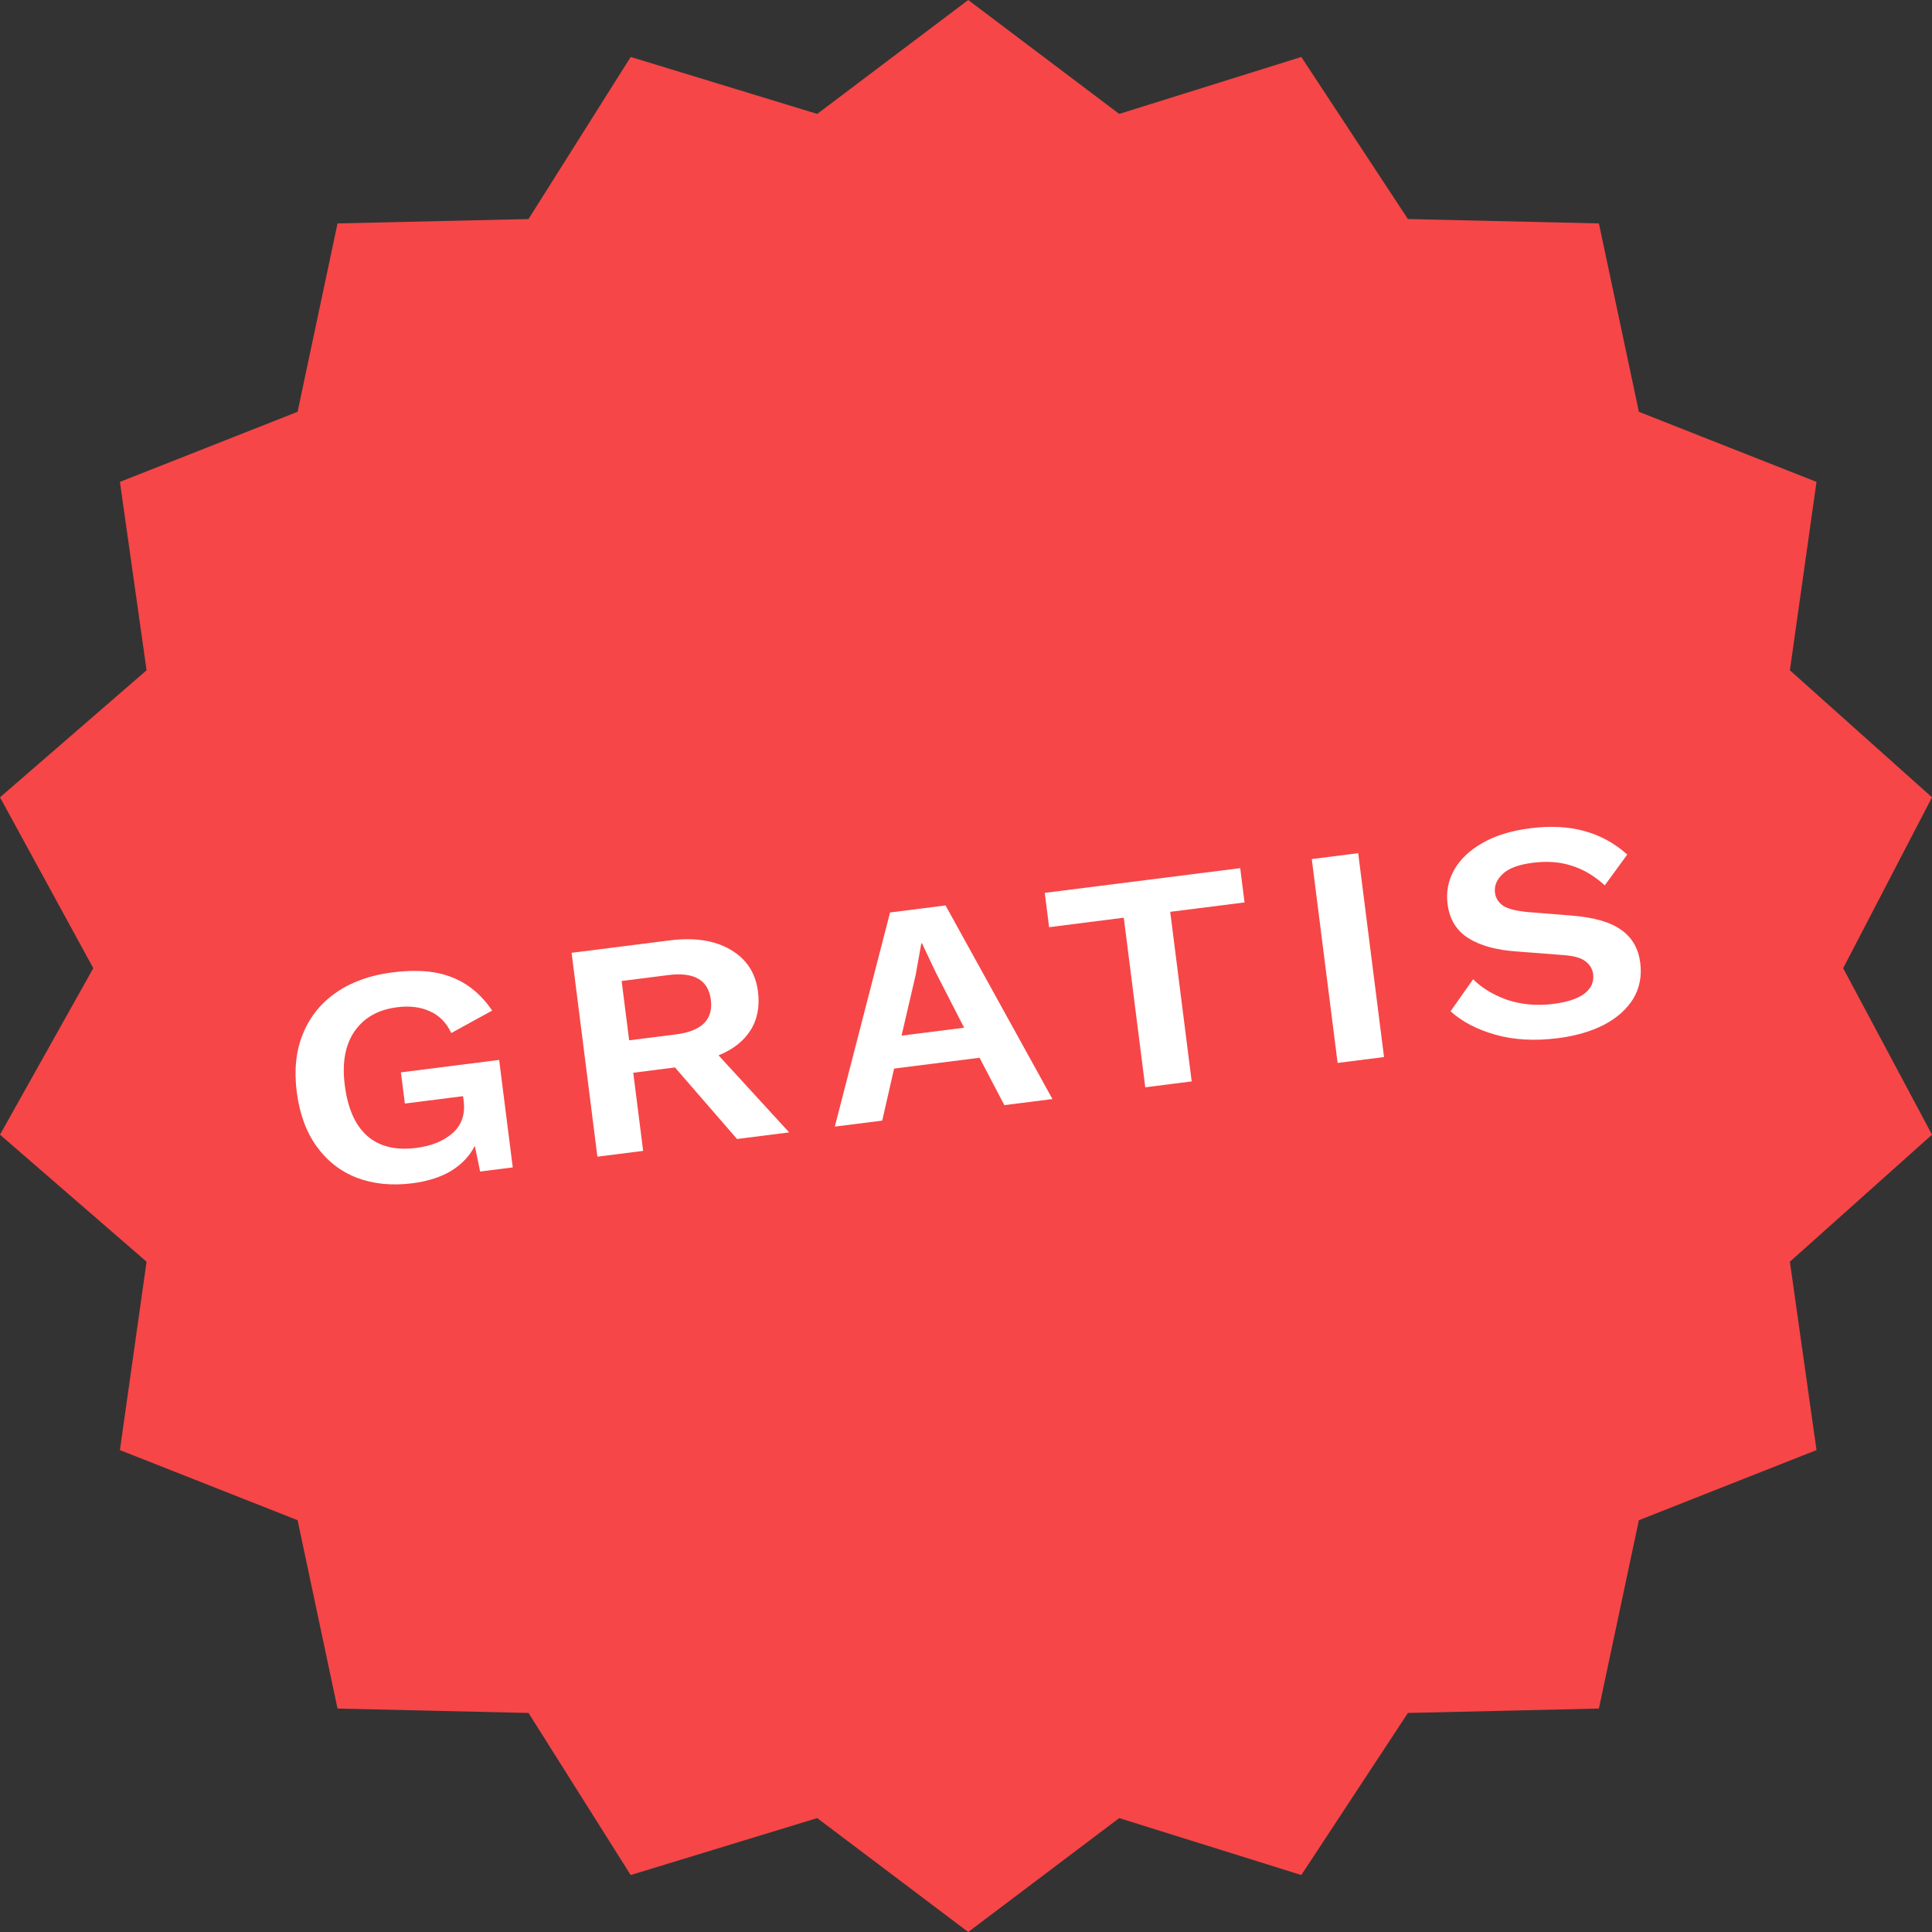 <svg width="75" height="75" viewBox="0 0 75 75" fill="none" xmlns="http://www.w3.org/2000/svg">
<rect x="0" y="0" width="75" height="75" fill="#333333" stroke="none"/>
<path d="M37.586 0L43.448 4.422L50.517 2.211L54.655 8.503L62.069 8.673L63.621 15.986L70.517 18.707L69.483 26.02L75 30.952L71.552 37.585L75 44.048L69.483 48.98L70.517 56.292L63.621 59.014L62.069 66.326L54.655 66.497L50.517 72.789L43.448 70.578L37.586 75L31.724 70.578L24.483 72.789L20.517 66.497L13.103 66.326L11.552 59.014L4.655 56.292L5.69 48.98L0 44.048L3.621 37.585L0 30.952L5.69 26.02L4.655 18.707L11.552 15.986L13.103 8.673L20.517 8.503L24.483 2.211L31.724 4.422L37.586 0Z" fill="#F64647"/>
<path d="M16.003 45.935C15.21 46.035 14.494 45.963 13.852 45.72C13.22 45.475 12.7 45.07 12.292 44.504C11.884 43.938 11.626 43.228 11.518 42.373C11.411 41.525 11.493 40.776 11.764 40.124C12.034 39.464 12.466 38.93 13.06 38.522C13.654 38.114 14.378 37.856 15.231 37.748C16.171 37.629 16.945 37.693 17.551 37.941C18.165 38.18 18.684 38.61 19.107 39.23L17.519 40.102C17.326 39.696 17.048 39.414 16.683 39.257C16.326 39.091 15.903 39.039 15.416 39.101C14.684 39.194 14.135 39.503 13.768 40.028C13.402 40.554 13.273 41.253 13.384 42.124C13.498 43.027 13.789 43.685 14.257 44.097C14.725 44.508 15.36 44.664 16.16 44.562C16.744 44.488 17.211 44.299 17.561 43.995C17.92 43.681 18.066 43.261 17.999 42.733L17.976 42.553L15.717 42.84L15.563 41.629L19.377 41.146L19.905 45.319L18.638 45.479L18.433 44.482C18.234 44.872 17.93 45.195 17.52 45.45C17.109 45.697 16.603 45.859 16.003 45.935Z" fill="white"/>
<path d="M25.989 36.507C26.956 36.384 27.745 36.504 28.356 36.865C28.977 37.225 29.333 37.769 29.425 38.496C29.499 39.08 29.4 39.584 29.126 40.008C28.86 40.424 28.45 40.744 27.894 40.968L30.635 43.959L28.611 44.216L26.202 41.438L24.583 41.644L24.967 44.677L23.191 44.902L22.189 36.988L25.989 36.507ZM26.239 40.155C27.24 40.028 27.692 39.581 27.595 38.813C27.498 38.046 26.948 37.725 25.947 37.852L24.132 38.082L24.424 40.385L26.239 40.155Z" fill="white"/>
<path d="M32.407 43.735L34.552 35.422L36.706 35.149L40.856 42.665L38.988 42.901L38.026 41.062L34.709 41.482L34.248 43.502L32.407 43.735ZM35.548 37.842L34.998 40.203L37.427 39.895L36.335 37.767L35.791 36.618L35.765 36.621L35.548 37.842Z" fill="white"/>
<path d="M48.145 33.701L48.313 35.032L45.428 35.397L46.261 41.98L44.459 42.209L43.625 35.625L40.726 35.993L40.558 34.661L48.145 33.701Z" fill="white"/>
<path d="M52.725 33.12L53.728 41.035L51.926 41.263L50.923 33.349L52.725 33.12Z" fill="white"/>
<path d="M59.404 32.153C60.187 32.053 60.891 32.09 61.514 32.263C62.138 32.436 62.689 32.74 63.169 33.174L62.298 34.369C61.889 33.998 61.459 33.744 61.008 33.606C60.565 33.46 60.064 33.421 59.507 33.492C58.95 33.562 58.557 33.71 58.329 33.934C58.1 34.149 58.002 34.389 58.035 34.653C58.063 34.869 58.173 35.042 58.367 35.172C58.568 35.292 58.901 35.372 59.365 35.411L61.014 35.543C61.881 35.612 62.524 35.798 62.943 36.103C63.361 36.399 63.604 36.823 63.674 37.375C63.74 37.894 63.649 38.361 63.4 38.774C63.151 39.179 62.773 39.515 62.268 39.782C61.761 40.041 61.164 40.215 60.476 40.302C59.579 40.415 58.773 40.371 58.057 40.169C57.342 39.968 56.76 39.664 56.31 39.258L57.187 38.014C57.532 38.36 57.977 38.628 58.523 38.819C59.077 39.001 59.672 39.051 60.307 38.971C60.838 38.904 61.237 38.772 61.504 38.575C61.77 38.371 61.884 38.117 61.846 37.813C61.82 37.614 61.72 37.448 61.544 37.316C61.377 37.182 61.083 37.102 60.664 37.074L58.869 36.935C58.083 36.881 57.46 36.708 56.998 36.417C56.537 36.126 56.269 35.685 56.194 35.093C56.134 34.622 56.22 34.18 56.451 33.769C56.682 33.358 57.045 33.012 57.54 32.73C58.042 32.439 58.664 32.246 59.404 32.153Z" fill="white"/>
</svg>
